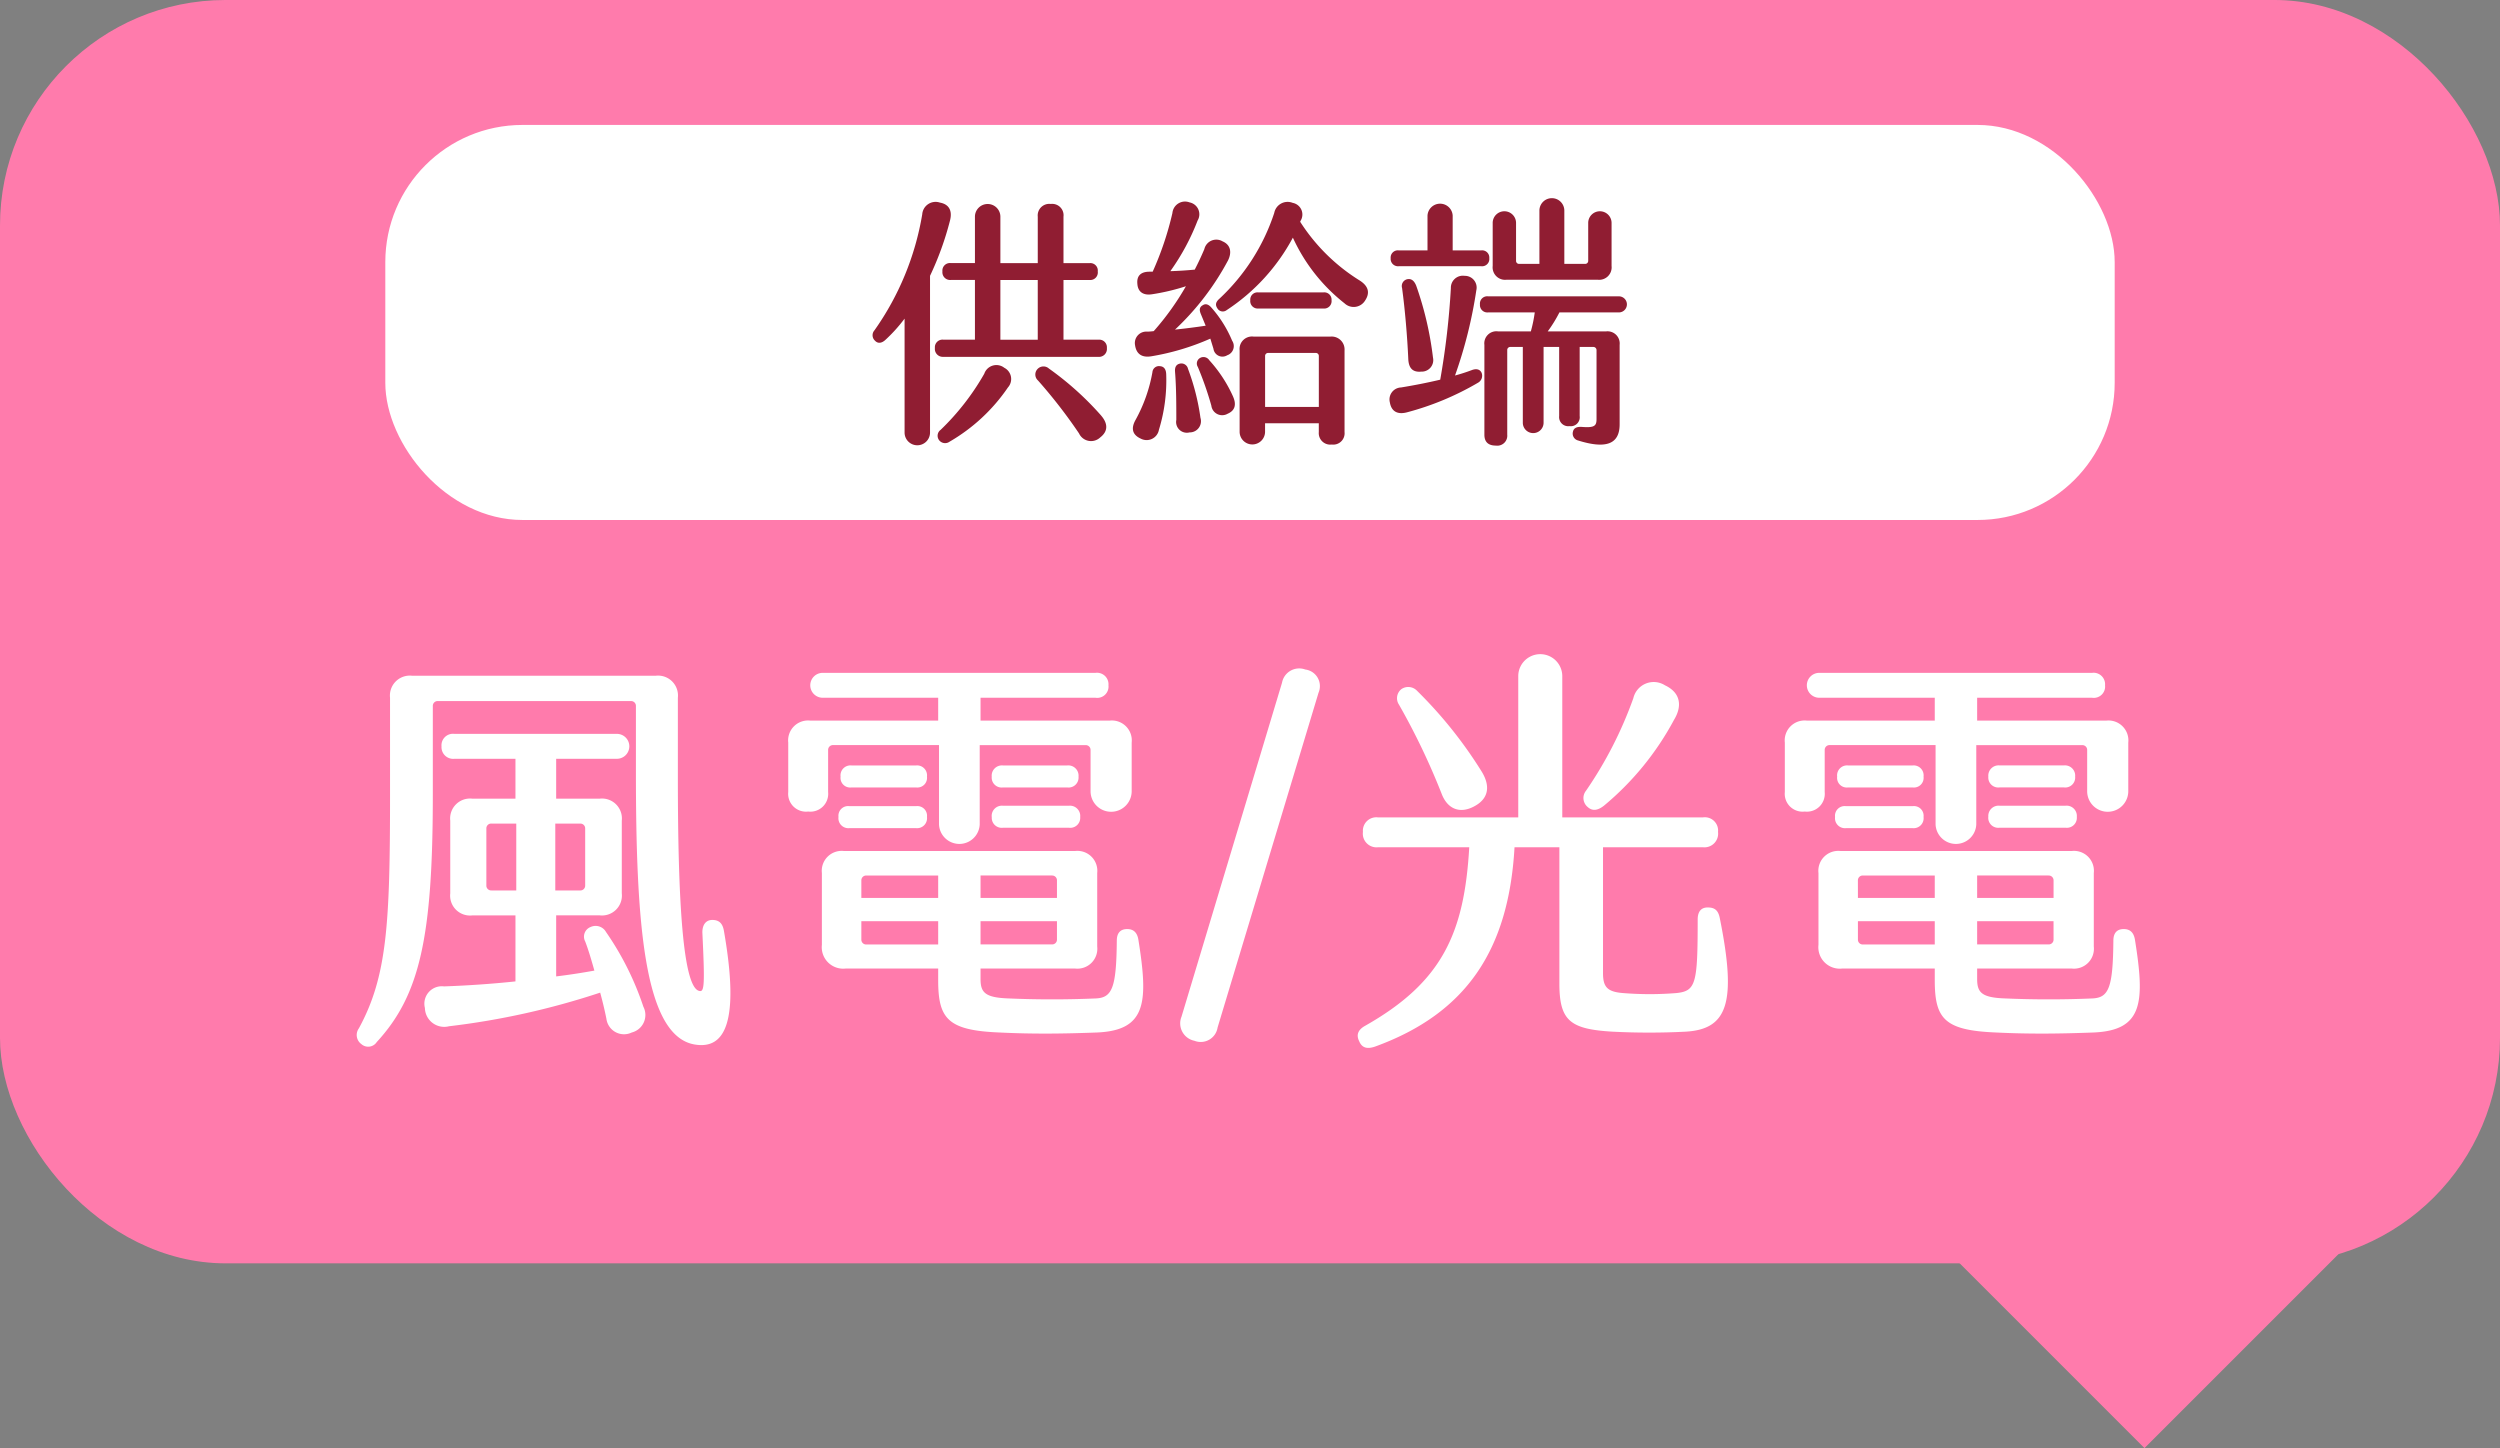 <svg id="组_4083" data-name="组 4083" xmlns="http://www.w3.org/2000/svg" width="269.127" height="155.892" viewBox="0 0 269.127 155.892">
  <rect x="0" y="0" width="269.127" height="155.892" fill="#808080" stroke="none"/>
  <g id="组_4079" data-name="组 4079">
    <rect id="矩形_42" data-name="矩形 42" width="269.127" height="136" rx="24.278" fill="#ff7bac"/>
    <rect id="矩形_43" data-name="矩形 43" width="36.038" height="36.038" transform="translate(230.855 104.926) rotate(45)" fill="#ff7bac"/>
  </g>
  <rect id="矩形_44" data-name="矩形 44" width="186.169" height="42.526" rx="14.767" transform="translate(41.479 13.45)" fill="#fff"/>
  <g id="组_4080" data-name="组 4080" transform="translate(38.406 70.463)">
    <path id="路径_3431" data-name="路径 3431" d="M178.028,201.6c-5.5-.893-6.348-13.145-6.348-29.375v-7.063a.517.517,0,0,0-.537-.537h-20.79a.517.517,0,0,0-.537.537v9.522c0,15.336-1.385,21.6-6.035,26.648a1.1,1.1,0,0,1-1.654.223,1.212,1.212,0,0,1-.269-1.7c3.04-5.588,3.353-11.222,3.353-25.172V164.267a2.145,2.145,0,0,1,2.37-2.37h26.245a2.145,2.145,0,0,1,2.37,2.37v8.674c0,13.145.536,22.58,2.325,22.893.536.134.58-.716.312-6.305,0-.848.4-1.341,1.073-1.341.716,0,1.117.357,1.253,1.207C182.857,199.142,181.292,202.137,178.028,201.6Zm-5.544-4.068a1.943,1.943,0,0,1-1.253,2.772,1.91,1.91,0,0,1-2.727-1.476q-.268-1.341-.671-2.816a82.473,82.473,0,0,1-16.275,3.621,2.079,2.079,0,0,1-2.593-1.967,1.877,1.877,0,0,1,2.058-2.325c2.549-.089,5.142-.268,7.69-.537V187.7h-4.651a2.143,2.143,0,0,1-2.369-2.37V177.5a2.143,2.143,0,0,1,2.369-2.369h4.651V170.84H152.14a1.258,1.258,0,0,1-1.387-1.342,1.237,1.237,0,0,1,1.387-1.341h17.437a1.342,1.342,0,1,1,0,2.682h-6.482v4.292h4.694a2.144,2.144,0,0,1,2.37,2.369v7.824a2.144,2.144,0,0,1-2.37,2.37h-4.694v6.573c1.476-.179,2.861-.4,4.114-.626-.314-1.117-.628-2.19-.985-3.129a1.107,1.107,0,0,1,.582-1.565,1.282,1.282,0,0,1,1.654.537A31.565,31.565,0,0,1,172.484,197.532ZM158.8,185.013v-7.2h-2.684a.516.516,0,0,0-.536.537v6.125a.516.516,0,0,0,.536.536Zm4.2-7.2v7.2h2.682a.516.516,0,0,0,.536-.536v-6.125a.516.516,0,0,0-.536-.537Z" transform="translate(-141.629 -159.618)" fill="#fff"/>
    <path id="路径_3432" data-name="路径 3432" d="M176.035,176.613a1.921,1.921,0,0,1-2.147-2.1v-5.32a2.145,2.145,0,0,1,2.37-2.37h13.771v-2.459H177.6a1.341,1.341,0,1,1,0-2.682h29.375a1.238,1.238,0,0,1,1.385,1.342,1.217,1.217,0,0,1-1.385,1.341H194.589v2.459h13.9a2.145,2.145,0,0,1,2.37,2.37v5.231a2.213,2.213,0,0,1-4.426,0V170a.516.516,0,0,0-.537-.537H194.5V178a2.193,2.193,0,0,1-4.382,0v-8.54h-11.4a.516.516,0,0,0-.537.537v4.515A1.921,1.921,0,0,1,176.035,176.613ZM207.107,200.4c-3.621.134-6.795.179-10.462,0-5.588-.223-6.616-1.476-6.616-5.634v-1.251h-9.971a2.309,2.309,0,0,1-2.549-2.549v-7.735a2.145,2.145,0,0,1,2.37-2.37h24.9a2.145,2.145,0,0,1,2.37,2.37v7.914a2.145,2.145,0,0,1-2.37,2.37H194.589v1.117c0,1.431.448,2.012,3,2.1,3.084.134,6.3.134,9.433,0,1.744-.091,2.191-1.163,2.236-6.216,0-.894.448-1.251,1.119-1.251.625,0,1.073.314,1.207,1.162C212.652,197.136,212.474,200.177,207.107,200.4Zm-18.285-23.205a1.073,1.073,0,0,1-1.163,1.207h-7.2a1.072,1.072,0,0,1-1.162-1.207,1.039,1.039,0,0,1,1.162-1.162h7.2A1.04,1.04,0,0,1,188.822,177.195Zm0-4.337a1.04,1.04,0,0,1-1.163,1.162h-6.975a1.039,1.039,0,0,1-1.162-1.162,1.073,1.073,0,0,1,1.162-1.208h6.975A1.074,1.074,0,0,1,188.822,172.858Zm-7.064,13.055h8.271V183.5h-7.735a.517.517,0,0,0-.536.537Zm8.271,5.008v-2.5h-8.271v1.967a.516.516,0,0,0,.536.537Zm12.25-7.423h-7.69v2.415h8.227v-1.878A.518.518,0,0,0,202.279,183.5Zm.537,4.919h-8.227v2.5h7.69a.517.517,0,0,0,.537-.537ZM197,174.02a1.072,1.072,0,0,1-1.207-1.162A1.105,1.105,0,0,1,197,171.65h6.93a1.105,1.105,0,0,1,1.207,1.208,1.072,1.072,0,0,1-1.207,1.162Zm-1.207,3.175A1.1,1.1,0,0,1,197,175.988h7.109a1.105,1.105,0,0,1,1.208,1.207,1.074,1.074,0,0,1-1.208,1.163H197A1.073,1.073,0,0,1,195.8,177.195Z" transform="translate(-127.439 -159.713)" fill="#fff"/>
    <path id="路径_3433" data-name="路径 3433" d="M216.647,161.465a1.8,1.8,0,0,1,1.43,2.5L207.212,200a1.84,1.84,0,0,1-2.5,1.431,1.91,1.91,0,0,1-1.385-2.593l10.819-35.948A1.881,1.881,0,0,1,216.647,161.465Z" transform="translate(-114.542 -159.855)" fill="#fff"/>
    <path id="路径_3434" data-name="路径 3434" d="M251.766,200.911a77.112,77.112,0,0,1-7.869,0c-4.56-.269-5.724-1.162-5.724-5.186V181.06h-4.829c-.625,11.044-5.185,17.885-15.022,21.46-.8.269-1.385.18-1.7-.58-.357-.716-.089-1.251.626-1.654,8.317-4.7,10.687-9.971,11.222-19.225h-9.836a1.474,1.474,0,0,1-1.61-1.654,1.448,1.448,0,0,1,1.61-1.565h15.111v-15.2a2.37,2.37,0,0,1,4.74,0v15.2h15.156a1.428,1.428,0,0,1,1.61,1.565,1.474,1.474,0,0,1-1.61,1.654H242.869v13.546c0,1.476.446,2.013,2.145,2.147a35.552,35.552,0,0,0,5.768,0c2.1-.223,2.279-1.028,2.279-7.914,0-.894.4-1.3,1.074-1.3s1.117.223,1.3,1.116C257.265,197.736,256.326,200.642,251.766,200.911Zm-30.851-35.188a1.246,1.246,0,0,1,.269-1.7,1.3,1.3,0,0,1,1.654.18,47.022,47.022,0,0,1,6.975,8.717c.983,1.61.714,2.952-.85,3.757-1.52.8-2.862.268-3.487-1.431A74.323,74.323,0,0,0,220.915,165.724Zm20.3,11a1.252,1.252,0,0,1-.179-1.744,43.036,43.036,0,0,0,5.1-9.971,2.252,2.252,0,0,1,3.4-1.385c1.7.8,1.878,2.236.983,3.711a31.046,31.046,0,0,1-7.555,9.256C242.332,177.08,241.75,177.214,241.215,176.723Z" transform="translate(-108.71 -160.314)" fill="#fff"/>
    <path id="路径_3435" data-name="路径 3435" d="M250.544,176.613a1.921,1.921,0,0,1-2.147-2.1v-5.32a2.145,2.145,0,0,1,2.37-2.37h13.771v-2.459H252.109a1.341,1.341,0,1,1,0-2.682h29.373a1.238,1.238,0,0,1,1.387,1.342,1.218,1.218,0,0,1-1.387,1.341H269.1v2.459H283a2.145,2.145,0,0,1,2.37,2.37v5.231a2.213,2.213,0,0,1-4.426,0V170a.516.516,0,0,0-.537-.537h-11.4V178a2.193,2.193,0,0,1-4.382,0v-8.54h-11.4a.516.516,0,0,0-.536.537v4.515A1.921,1.921,0,0,1,250.544,176.613ZM281.616,200.4c-3.621.134-6.795.179-10.462,0-5.588-.223-6.616-1.476-6.616-5.634v-1.251h-9.971a2.309,2.309,0,0,1-2.549-2.549v-7.735a2.145,2.145,0,0,1,2.37-2.37h24.9a2.145,2.145,0,0,1,2.37,2.37v7.914a2.145,2.145,0,0,1-2.37,2.37H269.1v1.117c0,1.431.446,2.012,2.995,2.1,3.086.134,6.305.134,9.434,0,1.744-.091,2.191-1.163,2.236-6.216,0-.894.448-1.251,1.117-1.251.626,0,1.073.314,1.208,1.162C287.161,197.136,286.983,200.177,281.616,200.4Zm-18.285-23.205a1.073,1.073,0,0,1-1.163,1.207h-7.2a1.073,1.073,0,0,1-1.163-1.207,1.04,1.04,0,0,1,1.163-1.162h7.2A1.04,1.04,0,0,1,263.331,177.195Zm0-4.337a1.04,1.04,0,0,1-1.163,1.162h-6.975a1.039,1.039,0,0,1-1.162-1.162,1.073,1.073,0,0,1,1.162-1.208h6.975A1.074,1.074,0,0,1,263.331,172.858Zm-7.065,13.055h8.272V183.5H256.8a.518.518,0,0,0-.537.537Zm8.272,5.008v-2.5h-8.272v1.967a.517.517,0,0,0,.537.537Zm12.25-7.423H269.1v2.415h8.226v-1.878A.517.517,0,0,0,276.788,183.5Zm.536,4.919H269.1v2.5h7.69a.516.516,0,0,0,.536-.537Zm-5.811-14.4a1.073,1.073,0,0,1-1.208-1.162,1.106,1.106,0,0,1,1.208-1.208h6.93a1.105,1.105,0,0,1,1.207,1.208,1.072,1.072,0,0,1-1.207,1.162Zm-1.208,3.175a1.105,1.105,0,0,1,1.208-1.207h7.109a1.105,1.105,0,0,1,1.208,1.207,1.074,1.074,0,0,1-1.208,1.163h-7.109A1.074,1.074,0,0,1,270.3,177.195Z" transform="translate(-94.665 -159.713)" fill="#fff"/>
  </g>
  <g id="组_4082" data-name="组 4082" transform="translate(93.934 21.309)">
    <g id="组_4081" data-name="组 4081">
      <path id="路径_3436" data-name="路径 3436" d="M186.377,134.42v16.907a1.37,1.37,0,0,1-2.739,0v-12.3a16.56,16.56,0,0,1-2.069,2.292c-.39.363-.809.419-1.117.083a.792.792,0,0,1-.056-1.117,30.248,30.248,0,0,0,5.143-12.492,1.442,1.442,0,0,1,1.9-1.258c.949.168,1.369.839,1.089,1.929A32.75,32.75,0,0,1,186.377,134.42Zm1.425,8.72a.854.854,0,0,1-.9-.95.824.824,0,0,1,.9-.9h3.41v-6.426h-2.6a.832.832,0,0,1-.9-.923.811.811,0,0,1,.9-.894h2.6V128.02a1.37,1.37,0,0,1,2.739,0v5.031h4.024v-5a1.246,1.246,0,0,1,1.4-1.369,1.226,1.226,0,0,1,1.369,1.369v5h2.824a.8.8,0,0,1,.865.894.811.811,0,0,1-.865.923h-2.824v6.426h3.772a.824.824,0,0,1,.9.9.854.854,0,0,1-.9.95Zm6.959,3.3a19.31,19.31,0,0,1-6.289,5.84.815.815,0,0,1-1.117-.167.785.785,0,0,1,.168-1.117,26.7,26.7,0,0,0,4.694-6.037,1.379,1.379,0,0,1,2.153-.642A1.358,1.358,0,0,1,194.762,146.437Zm-.811-5.143h4.024v-6.426h-4.024Zm10.842,8.161c.727.838.783,1.676-.083,2.347a1.43,1.43,0,0,1-2.291-.419,54.914,54.914,0,0,0-4.416-5.7.857.857,0,0,1-.056-1.23.874.874,0,0,1,1.23-.056A32.849,32.849,0,0,1,204.793,149.455Z" transform="translate(-180.193 -126.035)" fill="#901d32"/>
      <path id="路径_3437" data-name="路径 3437" d="M203.24,145a18.123,18.123,0,0,1-.783,6.01,1.344,1.344,0,0,1-1.957.949c-.922-.419-1.061-1.117-.559-2.012a16.617,16.617,0,0,0,1.817-5.142.705.705,0,0,1,.811-.644C202.96,144.188,203.212,144.44,203.24,145Zm-1.342-4.61a28.944,28.944,0,0,0,3.466-4.835,22.978,22.978,0,0,1-3.662.867c-.922.14-1.509-.252-1.565-1.117-.084-.838.335-1.315,1.313-1.315h.335a33.639,33.639,0,0,0,2.124-6.315,1.363,1.363,0,0,1,1.844-1.146,1.306,1.306,0,0,1,.867,1.957,24.336,24.336,0,0,1-2.934,5.448c.894-.027,1.761-.084,2.626-.167.392-.755.727-1.482,1.035-2.207a1.32,1.32,0,0,1,1.955-.839c.867.364,1.034,1.173.587,2.069a28.752,28.752,0,0,1-5.7,7.434c1.091-.112,2.18-.252,3.3-.419l-.531-1.286c-.168-.419-.14-.727.223-.923.308-.2.615-.084.894.225a12.785,12.785,0,0,1,2.264,3.6,1.04,1.04,0,0,1-.53,1.565.976.976,0,0,1-1.482-.7l-.335-1.09a26.4,26.4,0,0,1-6.344,1.9c-1.006.167-1.621-.225-1.761-1.2a1.231,1.231,0,0,1,1.315-1.453A6,6,0,0,0,201.9,140.388Zm5.031,9.335a1.206,1.206,0,0,1-1.175,1.565,1.156,1.156,0,0,1-1.425-1.342c0-1.62,0-3.493-.14-5.225-.027-.475.14-.756.531-.839a.73.73,0,0,1,.867.559A24.544,24.544,0,0,1,206.929,149.723Zm3.52-2.265c.363.839.2,1.482-.587,1.817a1.173,1.173,0,0,1-1.761-.865,35.646,35.646,0,0,0-1.453-4.164.688.688,0,0,1,.252-.979.74.74,0,0,1,.978.252A14.769,14.769,0,0,1,210.45,147.458Zm14.225-10.4a1.438,1.438,0,0,1-2.235.336,19.065,19.065,0,0,1-5.562-7.07,21.381,21.381,0,0,1-7.126,7.8.671.671,0,0,1-1.006-.2c-.225-.335-.2-.642.2-1.005a22,22,0,0,0,5.925-9.251,1.466,1.466,0,0,1,1.984-1.09,1.277,1.277,0,0,1,.838,1.955c0,.029-.027.056-.027.085a20.316,20.316,0,0,0,6.4,6.315C225.039,135.553,225.178,136.28,224.674,137.062Zm-2.235,5.394v8.8a1.219,1.219,0,0,1-1.371,1.342,1.238,1.238,0,0,1-1.4-1.342v-.95h-5.785v.95a1.37,1.37,0,0,1-2.739,0v-8.8a1.34,1.34,0,0,1,1.482-1.48h8.328A1.393,1.393,0,0,1,222.44,142.455Zm-9.279-4.5a.8.8,0,0,1-.867-.894.773.773,0,0,1,.867-.838h6.986a.783.783,0,0,1,.894.838.8.8,0,0,1-.894.894Zm6.511,10.593V143.07a.322.322,0,0,0-.335-.334h-5.114a.322.322,0,0,0-.335.334v5.479Z" transform="translate(-171.632 -126.051)" fill="#901d32"/>
      <path id="路径_3438" data-name="路径 3438" d="M228.743,144.984a.86.86,0,0,1-.392,1.091,30.381,30.381,0,0,1-7.657,3.185c-.978.252-1.649-.084-1.817-1.061a1.292,1.292,0,0,1,1.2-1.621c1.369-.225,2.795-.5,4.22-.838a83.482,83.482,0,0,0,1.146-9.866,1.291,1.291,0,0,1,1.48-1.313,1.266,1.266,0,0,1,1.258,1.565,48.983,48.983,0,0,1-2.292,9.166c.615-.168,1.23-.363,1.816-.587C228.156,144.537,228.548,144.593,228.743,144.984Zm-9.781-12.324a.773.773,0,0,1,.865-.838h3.1v-3.745a1.357,1.357,0,0,1,2.71,0v3.745h3.074a.774.774,0,0,1,.867.838.782.782,0,0,1-.867.867h-8.887A.793.793,0,0,1,218.962,132.66Zm2.739,2.934a35.972,35.972,0,0,1,1.816,7.77,1.24,1.24,0,0,1-1.257,1.509c-.894.084-1.342-.335-1.4-1.313-.111-2.515-.363-5.423-.671-7.686a.753.753,0,0,1,.56-.95C221.17,134.84,221.476,135.063,221.7,135.594Zm15.425,2.906a14.117,14.117,0,0,1-1.257,2.04h6.288a1.312,1.312,0,0,1,1.453,1.454v8.551c0,2.153-1.48,2.682-4.5,1.732a.765.765,0,0,1-.53-.922c.084-.419.419-.56.95-.531,1.369.112,1.593-.112,1.593-.838v-7.434a.339.339,0,0,0-.335-.335h-1.48v7.434a.965.965,0,0,1-1.091,1.09.984.984,0,0,1-1.117-1.09v-7.434h-1.677v8.189a1.118,1.118,0,0,1-2.235,0v-8.189h-1.342a.323.323,0,0,0-.335.335v9.11a1.077,1.077,0,0,1-1.23,1.173c-.809,0-1.23-.39-1.23-1.173v-9.669a1.3,1.3,0,0,1,1.453-1.454h3.549a15.276,15.276,0,0,0,.42-2.04h-5.031a.793.793,0,0,1-.867-.865.782.782,0,0,1,.867-.867h14.085a.866.866,0,1,1,0,1.732Zm-7.182-5v-4.667a1.258,1.258,0,0,1,2.515,0v4.108a.323.323,0,0,0,.335.335h2.18v-5.785a1.342,1.342,0,0,1,2.682,0v5.785h2.236a.323.323,0,0,0,.335-.335v-4.108a1.258,1.258,0,0,1,2.515,0V133.5a1.341,1.341,0,0,1-1.482,1.482h-9.837A1.341,1.341,0,0,1,229.944,133.5Z" transform="translate(-163.189 -126.176)" fill="#901d32"/>
    </g>
  </g>
</svg>
